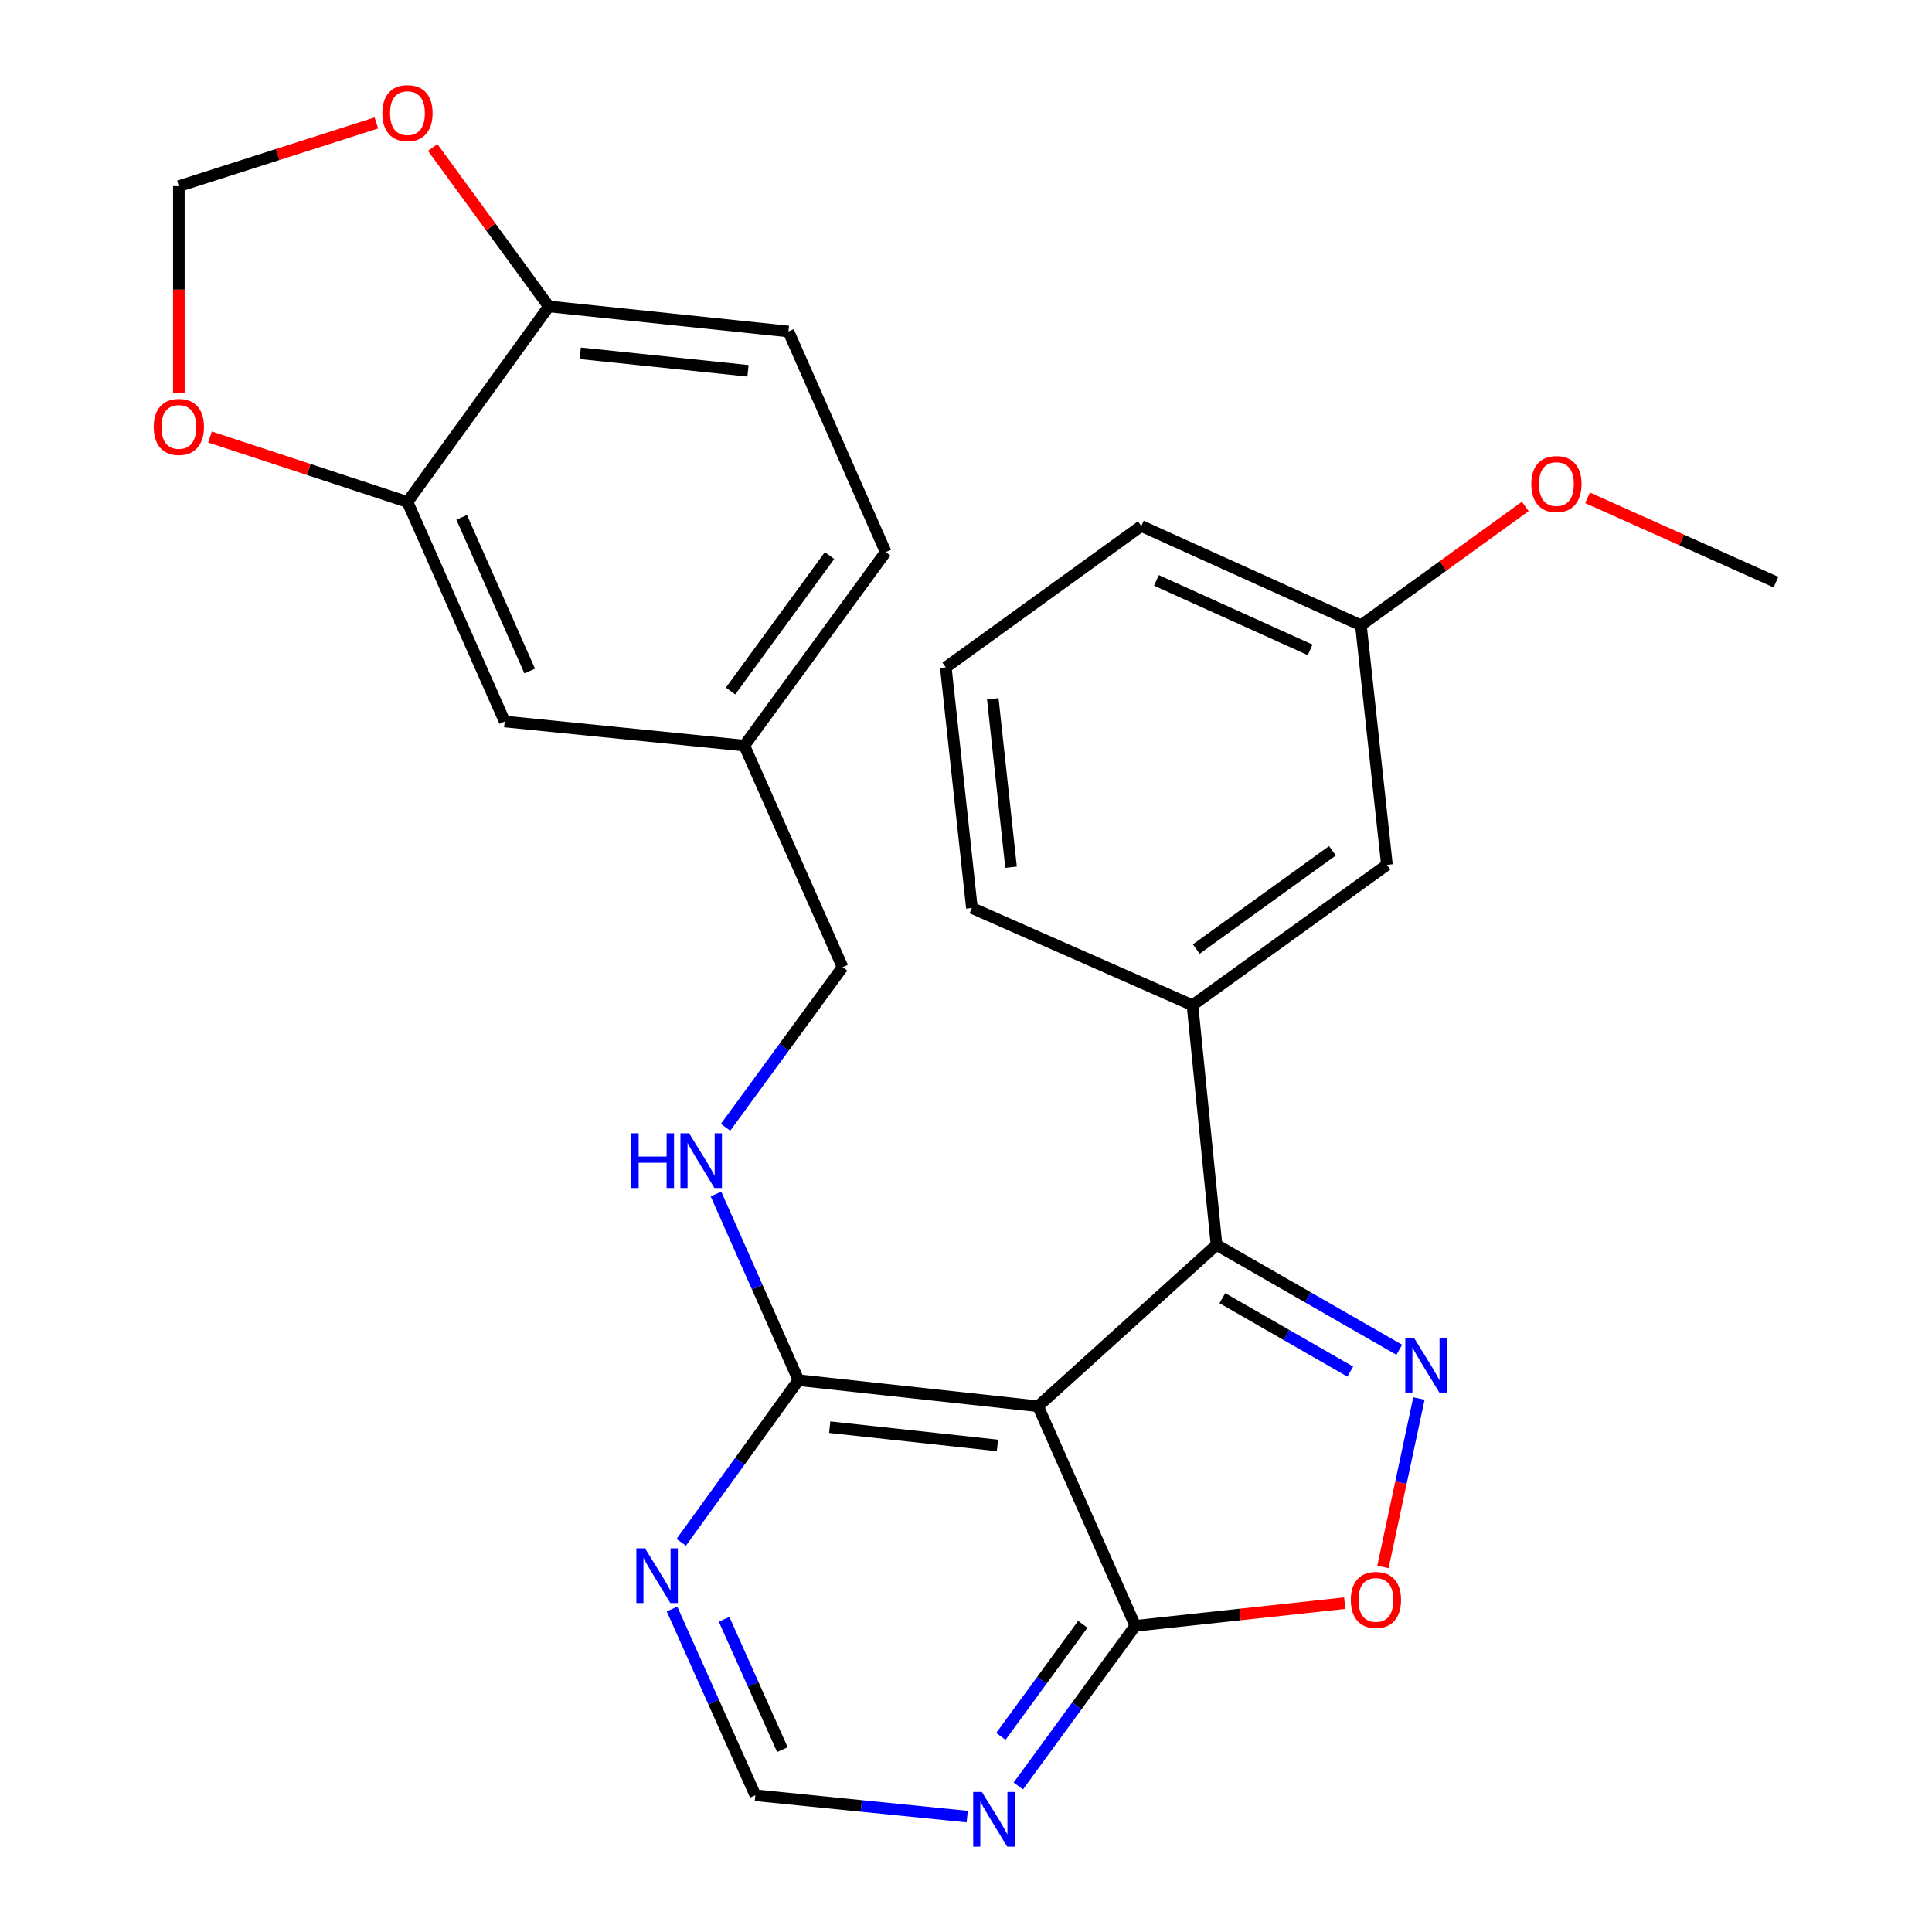 <?xml version='1.0' encoding='iso-8859-1'?>
<svg version='1.1' baseProfile='full'
              xmlns='http://www.w3.org/2000/svg'
                      xmlns:rdkit='http://www.rdkit.org/xml'
                      xmlns:xlink='http://www.w3.org/1999/xlink'
                  xml:space='preserve'
width='1000px' height='1000px' viewBox='0 0 1000 1000'>
<!-- END OF HEADER -->
<rect style='opacity:1.0;fill:#FFFFFF;stroke:none' width='1000' height='1000' x='0' y='0'> </rect>
<path class='bond-1' d='M 724.255,698.647 L 676.963,671.494' style='fill:none;fill-rule:evenodd;stroke:#0000FF;stroke-width:6px;stroke-linecap:butt;stroke-linejoin:miter;stroke-opacity:1' />
<path class='bond-1' d='M 676.963,671.494 L 629.671,644.341' style='fill:none;fill-rule:evenodd;stroke:#000000;stroke-width:6px;stroke-linecap:butt;stroke-linejoin:miter;stroke-opacity:1' />
<path class='bond-1' d='M 698.901,709.948 L 665.797,690.941' style='fill:none;fill-rule:evenodd;stroke:#0000FF;stroke-width:6px;stroke-linecap:butt;stroke-linejoin:miter;stroke-opacity:1' />
<path class='bond-1' d='M 665.797,690.941 L 632.692,671.934' style='fill:none;fill-rule:evenodd;stroke:#000000;stroke-width:6px;stroke-linecap:butt;stroke-linejoin:miter;stroke-opacity:1' />
<path class='bond-3' d='M 734.433,723.872 L 725.122,767.465' style='fill:none;fill-rule:evenodd;stroke:#0000FF;stroke-width:6px;stroke-linecap:butt;stroke-linejoin:miter;stroke-opacity:1' />
<path class='bond-3' d='M 725.122,767.465 L 715.81,811.057' style='fill:none;fill-rule:evenodd;stroke:#FF0000;stroke-width:6px;stroke-linecap:butt;stroke-linejoin:miter;stroke-opacity:1' />
<path class='bond-0' d='M 537.304,727.887 L 629.671,644.341' style='fill:none;fill-rule:evenodd;stroke:#000000;stroke-width:6px;stroke-linecap:butt;stroke-linejoin:miter;stroke-opacity:1' />
<path class='bond-4' d='M 537.304,727.887 L 413.281,714.382' style='fill:none;fill-rule:evenodd;stroke:#000000;stroke-width:6px;stroke-linecap:butt;stroke-linejoin:miter;stroke-opacity:1' />
<path class='bond-4' d='M 516.273,748.155 L 429.457,738.701' style='fill:none;fill-rule:evenodd;stroke:#000000;stroke-width:6px;stroke-linecap:butt;stroke-linejoin:miter;stroke-opacity:1' />
<path class='bond-27' d='M 537.304,727.887 L 587.636,841.532' style='fill:none;fill-rule:evenodd;stroke:#000000;stroke-width:6px;stroke-linecap:butt;stroke-linejoin:miter;stroke-opacity:1' />
<path class='bond-5' d='M 629.671,644.341 L 617.225,520.305' style='fill:none;fill-rule:evenodd;stroke:#000000;stroke-width:6px;stroke-linecap:butt;stroke-linejoin:miter;stroke-opacity:1' />
<path class='bond-2' d='M 587.636,841.532 L 641.843,835.66' style='fill:none;fill-rule:evenodd;stroke:#000000;stroke-width:6px;stroke-linecap:butt;stroke-linejoin:miter;stroke-opacity:1' />
<path class='bond-2' d='M 641.843,835.66 L 696.051,829.788' style='fill:none;fill-rule:evenodd;stroke:#FF0000;stroke-width:6px;stroke-linecap:butt;stroke-linejoin:miter;stroke-opacity:1' />
<path class='bond-6' d='M 587.636,841.532 L 557.358,882.972' style='fill:none;fill-rule:evenodd;stroke:#000000;stroke-width:6px;stroke-linecap:butt;stroke-linejoin:miter;stroke-opacity:1' />
<path class='bond-6' d='M 557.358,882.972 L 527.079,924.412' style='fill:none;fill-rule:evenodd;stroke:#0000FF;stroke-width:6px;stroke-linecap:butt;stroke-linejoin:miter;stroke-opacity:1' />
<path class='bond-6' d='M 560.446,840.735 L 539.251,869.743' style='fill:none;fill-rule:evenodd;stroke:#000000;stroke-width:6px;stroke-linecap:butt;stroke-linejoin:miter;stroke-opacity:1' />
<path class='bond-6' d='M 539.251,869.743 L 518.056,898.751' style='fill:none;fill-rule:evenodd;stroke:#0000FF;stroke-width:6px;stroke-linecap:butt;stroke-linejoin:miter;stroke-opacity:1' />
<path class='bond-7' d='M 413.281,714.382 L 382.945,756.335' style='fill:none;fill-rule:evenodd;stroke:#000000;stroke-width:6px;stroke-linecap:butt;stroke-linejoin:miter;stroke-opacity:1' />
<path class='bond-7' d='M 382.945,756.335 L 352.609,798.287' style='fill:none;fill-rule:evenodd;stroke:#0000FF;stroke-width:6px;stroke-linecap:butt;stroke-linejoin:miter;stroke-opacity:1' />
<path class='bond-9' d='M 413.281,714.382 L 391.934,666.199' style='fill:none;fill-rule:evenodd;stroke:#000000;stroke-width:6px;stroke-linecap:butt;stroke-linejoin:miter;stroke-opacity:1' />
<path class='bond-9' d='M 391.934,666.199 L 370.587,618.016' style='fill:none;fill-rule:evenodd;stroke:#0000FF;stroke-width:6px;stroke-linecap:butt;stroke-linejoin:miter;stroke-opacity:1' />
<path class='bond-15' d='M 617.225,520.305 L 717.876,447.66' style='fill:none;fill-rule:evenodd;stroke:#000000;stroke-width:6px;stroke-linecap:butt;stroke-linejoin:miter;stroke-opacity:1' />
<path class='bond-15' d='M 619.198,491.225 L 689.654,440.373' style='fill:none;fill-rule:evenodd;stroke:#000000;stroke-width:6px;stroke-linecap:butt;stroke-linejoin:miter;stroke-opacity:1' />
<path class='bond-22' d='M 617.225,520.305 L 503.056,469.973' style='fill:none;fill-rule:evenodd;stroke:#000000;stroke-width:6px;stroke-linecap:butt;stroke-linejoin:miter;stroke-opacity:1' />
<path class='bond-10' d='M 500.625,940.278 L 445.796,934.753' style='fill:none;fill-rule:evenodd;stroke:#0000FF;stroke-width:6px;stroke-linecap:butt;stroke-linejoin:miter;stroke-opacity:1' />
<path class='bond-10' d='M 445.796,934.753 L 390.968,929.227' style='fill:none;fill-rule:evenodd;stroke:#000000;stroke-width:6px;stroke-linecap:butt;stroke-linejoin:miter;stroke-opacity:1' />
<path class='bond-28' d='M 347.841,832.842 L 369.405,881.035' style='fill:none;fill-rule:evenodd;stroke:#0000FF;stroke-width:6px;stroke-linecap:butt;stroke-linejoin:miter;stroke-opacity:1' />
<path class='bond-28' d='M 369.405,881.035 L 390.968,929.227' style='fill:none;fill-rule:evenodd;stroke:#000000;stroke-width:6px;stroke-linecap:butt;stroke-linejoin:miter;stroke-opacity:1' />
<path class='bond-28' d='M 374.78,838.141 L 389.874,871.876' style='fill:none;fill-rule:evenodd;stroke:#0000FF;stroke-width:6px;stroke-linecap:butt;stroke-linejoin:miter;stroke-opacity:1' />
<path class='bond-28' d='M 389.874,871.876 L 404.968,905.61' style='fill:none;fill-rule:evenodd;stroke:#000000;stroke-width:6px;stroke-linecap:butt;stroke-linejoin:miter;stroke-opacity:1' />
<path class='bond-8' d='M 210.907,259.813 L 261.226,373.446' style='fill:none;fill-rule:evenodd;stroke:#000000;stroke-width:6px;stroke-linecap:butt;stroke-linejoin:miter;stroke-opacity:1' />
<path class='bond-8' d='M 238.959,267.778 L 274.183,347.321' style='fill:none;fill-rule:evenodd;stroke:#000000;stroke-width:6px;stroke-linecap:butt;stroke-linejoin:miter;stroke-opacity:1' />
<path class='bond-12' d='M 210.907,259.813 L 159.799,243.003' style='fill:none;fill-rule:evenodd;stroke:#000000;stroke-width:6px;stroke-linecap:butt;stroke-linejoin:miter;stroke-opacity:1' />
<path class='bond-12' d='M 159.799,243.003 L 108.691,226.193' style='fill:none;fill-rule:evenodd;stroke:#FF0000;stroke-width:6px;stroke-linecap:butt;stroke-linejoin:miter;stroke-opacity:1' />
<path class='bond-30' d='M 210.907,259.813 L 284.075,158.613' style='fill:none;fill-rule:evenodd;stroke:#000000;stroke-width:6px;stroke-linecap:butt;stroke-linejoin:miter;stroke-opacity:1' />
<path class='bond-19' d='M 375.549,583.488 L 405.833,542.042' style='fill:none;fill-rule:evenodd;stroke:#0000FF;stroke-width:6px;stroke-linecap:butt;stroke-linejoin:miter;stroke-opacity:1' />
<path class='bond-19' d='M 405.833,542.042 L 436.117,500.596' style='fill:none;fill-rule:evenodd;stroke:#000000;stroke-width:6px;stroke-linecap:butt;stroke-linejoin:miter;stroke-opacity:1' />
<path class='bond-11' d='M 284.075,158.613 L 408.098,171.582' style='fill:none;fill-rule:evenodd;stroke:#000000;stroke-width:6px;stroke-linecap:butt;stroke-linejoin:miter;stroke-opacity:1' />
<path class='bond-11' d='M 300.346,182.862 L 387.162,191.94' style='fill:none;fill-rule:evenodd;stroke:#000000;stroke-width:6px;stroke-linecap:butt;stroke-linejoin:miter;stroke-opacity:1' />
<path class='bond-13' d='M 284.075,158.613 L 254.016,117.473' style='fill:none;fill-rule:evenodd;stroke:#000000;stroke-width:6px;stroke-linecap:butt;stroke-linejoin:miter;stroke-opacity:1' />
<path class='bond-13' d='M 254.016,117.473 L 223.957,76.333' style='fill:none;fill-rule:evenodd;stroke:#FF0000;stroke-width:6px;stroke-linecap:butt;stroke-linejoin:miter;stroke-opacity:1' />
<path class='bond-14' d='M 92.577,203.459 L 92.577,149.902' style='fill:none;fill-rule:evenodd;stroke:#FF0000;stroke-width:6px;stroke-linecap:butt;stroke-linejoin:miter;stroke-opacity:1' />
<path class='bond-14' d='M 92.577,149.902 L 92.577,96.346' style='fill:none;fill-rule:evenodd;stroke:#000000;stroke-width:6px;stroke-linecap:butt;stroke-linejoin:miter;stroke-opacity:1' />
<path class='bond-31' d='M 194.801,63.627 L 143.689,79.987' style='fill:none;fill-rule:evenodd;stroke:#FF0000;stroke-width:6px;stroke-linecap:butt;stroke-linejoin:miter;stroke-opacity:1' />
<path class='bond-31' d='M 143.689,79.987 L 92.577,96.346' style='fill:none;fill-rule:evenodd;stroke:#000000;stroke-width:6px;stroke-linecap:butt;stroke-linejoin:miter;stroke-opacity:1' />
<path class='bond-20' d='M 717.876,447.66 L 704.409,323.637' style='fill:none;fill-rule:evenodd;stroke:#000000;stroke-width:6px;stroke-linecap:butt;stroke-linejoin:miter;stroke-opacity:1' />
<path class='bond-16' d='M 261.226,373.446 L 385.262,385.916' style='fill:none;fill-rule:evenodd;stroke:#000000;stroke-width:6px;stroke-linecap:butt;stroke-linejoin:miter;stroke-opacity:1' />
<path class='bond-17' d='M 408.098,171.582 L 458.442,285.763' style='fill:none;fill-rule:evenodd;stroke:#000000;stroke-width:6px;stroke-linecap:butt;stroke-linejoin:miter;stroke-opacity:1' />
<path class='bond-18' d='M 385.262,385.916 L 436.117,500.596' style='fill:none;fill-rule:evenodd;stroke:#000000;stroke-width:6px;stroke-linecap:butt;stroke-linejoin:miter;stroke-opacity:1' />
<path class='bond-21' d='M 385.262,385.916 L 458.442,285.763' style='fill:none;fill-rule:evenodd;stroke:#000000;stroke-width:6px;stroke-linecap:butt;stroke-linejoin:miter;stroke-opacity:1' />
<path class='bond-21' d='M 378.132,357.663 L 429.359,287.556' style='fill:none;fill-rule:evenodd;stroke:#000000;stroke-width:6px;stroke-linecap:butt;stroke-linejoin:miter;stroke-opacity:1' />
<path class='bond-23' d='M 704.409,323.637 L 746.941,292.882' style='fill:none;fill-rule:evenodd;stroke:#000000;stroke-width:6px;stroke-linecap:butt;stroke-linejoin:miter;stroke-opacity:1' />
<path class='bond-23' d='M 746.941,292.882 L 789.474,262.126' style='fill:none;fill-rule:evenodd;stroke:#FF0000;stroke-width:6px;stroke-linecap:butt;stroke-linejoin:miter;stroke-opacity:1' />
<path class='bond-29' d='M 704.409,323.637 L 590.751,272.259' style='fill:none;fill-rule:evenodd;stroke:#000000;stroke-width:6px;stroke-linecap:butt;stroke-linejoin:miter;stroke-opacity:1' />
<path class='bond-29' d='M 678.123,336.364 L 598.562,300.4' style='fill:none;fill-rule:evenodd;stroke:#000000;stroke-width:6px;stroke-linecap:butt;stroke-linejoin:miter;stroke-opacity:1' />
<path class='bond-24' d='M 503.056,469.973 L 489.551,345.427' style='fill:none;fill-rule:evenodd;stroke:#000000;stroke-width:6px;stroke-linecap:butt;stroke-linejoin:miter;stroke-opacity:1' />
<path class='bond-24' d='M 523.325,448.874 L 513.871,361.691' style='fill:none;fill-rule:evenodd;stroke:#000000;stroke-width:6px;stroke-linecap:butt;stroke-linejoin:miter;stroke-opacity:1' />
<path class='bond-26' d='M 821.708,257.677 L 870.475,279.494' style='fill:none;fill-rule:evenodd;stroke:#FF0000;stroke-width:6px;stroke-linecap:butt;stroke-linejoin:miter;stroke-opacity:1' />
<path class='bond-26' d='M 870.475,279.494 L 919.241,301.311' style='fill:none;fill-rule:evenodd;stroke:#000000;stroke-width:6px;stroke-linecap:butt;stroke-linejoin:miter;stroke-opacity:1' />
<path class='bond-25' d='M 489.551,345.427 L 590.751,272.259' style='fill:none;fill-rule:evenodd;stroke:#000000;stroke-width:6px;stroke-linecap:butt;stroke-linejoin:miter;stroke-opacity:1' />
<path  class='atom-0' d='M 731.861 692.448
L 741.141 707.448
Q 742.061 708.928, 743.541 711.608
Q 745.021 714.288, 745.101 714.448
L 745.101 692.448
L 748.861 692.448
L 748.861 720.768
L 744.981 720.768
L 735.021 704.368
Q 733.861 702.448, 732.621 700.248
Q 731.421 698.048, 731.061 697.368
L 731.061 720.768
L 727.381 720.768
L 727.381 692.448
L 731.861 692.448
' fill='#0000FF'/>
<path  class='atom-4' d='M 699.183 828.12
Q 699.183 821.32, 702.543 817.52
Q 705.903 813.72, 712.183 813.72
Q 718.463 813.72, 721.823 817.52
Q 725.183 821.32, 725.183 828.12
Q 725.183 835, 721.783 838.92
Q 718.383 842.8, 712.183 842.8
Q 705.943 842.8, 702.543 838.92
Q 699.183 835.04, 699.183 828.12
M 712.183 839.6
Q 716.503 839.6, 718.823 836.72
Q 721.183 833.8, 721.183 828.12
Q 721.183 822.56, 718.823 819.76
Q 716.503 816.92, 712.183 816.92
Q 707.863 816.92, 705.503 819.72
Q 703.183 822.52, 703.183 828.12
Q 703.183 833.84, 705.503 836.72
Q 707.863 839.6, 712.183 839.6
' fill='#FF0000'/>
<path  class='atom-7' d='M 508.208 927.513
L 517.488 942.513
Q 518.408 943.993, 519.888 946.673
Q 521.368 949.353, 521.448 949.513
L 521.448 927.513
L 525.208 927.513
L 525.208 955.833
L 521.328 955.833
L 511.368 939.433
Q 510.208 937.513, 508.968 935.313
Q 507.768 933.113, 507.408 932.433
L 507.408 955.833
L 503.728 955.833
L 503.728 927.513
L 508.208 927.513
' fill='#0000FF'/>
<path  class='atom-8' d='M 333.853 801.409
L 343.133 816.409
Q 344.053 817.889, 345.533 820.569
Q 347.013 823.249, 347.093 823.409
L 347.093 801.409
L 350.853 801.409
L 350.853 829.729
L 346.973 829.729
L 337.013 813.329
Q 335.853 811.409, 334.613 809.209
Q 333.413 807.009, 333.053 806.329
L 333.053 829.729
L 329.373 829.729
L 329.373 801.409
L 333.853 801.409
' fill='#0000FF'/>
<path  class='atom-10' d='M 326.716 586.589
L 330.556 586.589
L 330.556 598.629
L 345.036 598.629
L 345.036 586.589
L 348.876 586.589
L 348.876 614.909
L 345.036 614.909
L 345.036 601.829
L 330.556 601.829
L 330.556 614.909
L 326.716 614.909
L 326.716 586.589
' fill='#0000FF'/>
<path  class='atom-10' d='M 356.676 586.589
L 365.956 601.589
Q 366.876 603.069, 368.356 605.749
Q 369.836 608.429, 369.916 608.589
L 369.916 586.589
L 373.676 586.589
L 373.676 614.909
L 369.796 614.909
L 359.836 598.509
Q 358.676 596.589, 357.436 594.389
Q 356.236 592.189, 355.876 591.509
L 355.876 614.909
L 352.196 614.909
L 352.196 586.589
L 356.676 586.589
' fill='#0000FF'/>
<path  class='atom-13' d='M 79.577 220.973
Q 79.577 214.173, 82.937 210.373
Q 86.297 206.573, 92.577 206.573
Q 98.857 206.573, 102.217 210.373
Q 105.577 214.173, 105.577 220.973
Q 105.577 227.853, 102.177 231.773
Q 98.777 235.653, 92.577 235.653
Q 86.337 235.653, 82.937 231.773
Q 79.577 227.893, 79.577 220.973
M 92.577 232.453
Q 96.897 232.453, 99.217 229.573
Q 101.577 226.653, 101.577 220.973
Q 101.577 215.413, 99.217 212.613
Q 96.897 209.773, 92.577 209.773
Q 88.257 209.773, 85.897 212.573
Q 83.577 215.373, 83.577 220.973
Q 83.577 226.693, 85.897 229.573
Q 88.257 232.453, 92.577 232.453
' fill='#FF0000'/>
<path  class='atom-14' d='M 197.907 58.552
Q 197.907 51.752, 201.267 47.952
Q 204.627 44.152, 210.907 44.152
Q 217.187 44.152, 220.547 47.952
Q 223.907 51.752, 223.907 58.552
Q 223.907 65.432, 220.507 69.352
Q 217.107 73.232, 210.907 73.232
Q 204.667 73.232, 201.267 69.352
Q 197.907 65.472, 197.907 58.552
M 210.907 70.032
Q 215.227 70.032, 217.547 67.152
Q 219.907 64.232, 219.907 58.552
Q 219.907 52.992, 217.547 50.192
Q 215.227 47.352, 210.907 47.352
Q 206.587 47.352, 204.227 50.152
Q 201.907 52.952, 201.907 58.552
Q 201.907 64.272, 204.227 67.152
Q 206.587 70.032, 210.907 70.032
' fill='#FF0000'/>
<path  class='atom-24' d='M 792.596 250.549
Q 792.596 243.749, 795.956 239.949
Q 799.316 236.149, 805.596 236.149
Q 811.876 236.149, 815.236 239.949
Q 818.596 243.749, 818.596 250.549
Q 818.596 257.429, 815.196 261.349
Q 811.796 265.229, 805.596 265.229
Q 799.356 265.229, 795.956 261.349
Q 792.596 257.469, 792.596 250.549
M 805.596 262.029
Q 809.916 262.029, 812.236 259.149
Q 814.596 256.229, 814.596 250.549
Q 814.596 244.989, 812.236 242.189
Q 809.916 239.349, 805.596 239.349
Q 801.276 239.349, 798.916 242.149
Q 796.596 244.949, 796.596 250.549
Q 796.596 256.269, 798.916 259.149
Q 801.276 262.029, 805.596 262.029
' fill='#FF0000'/>
</svg>
